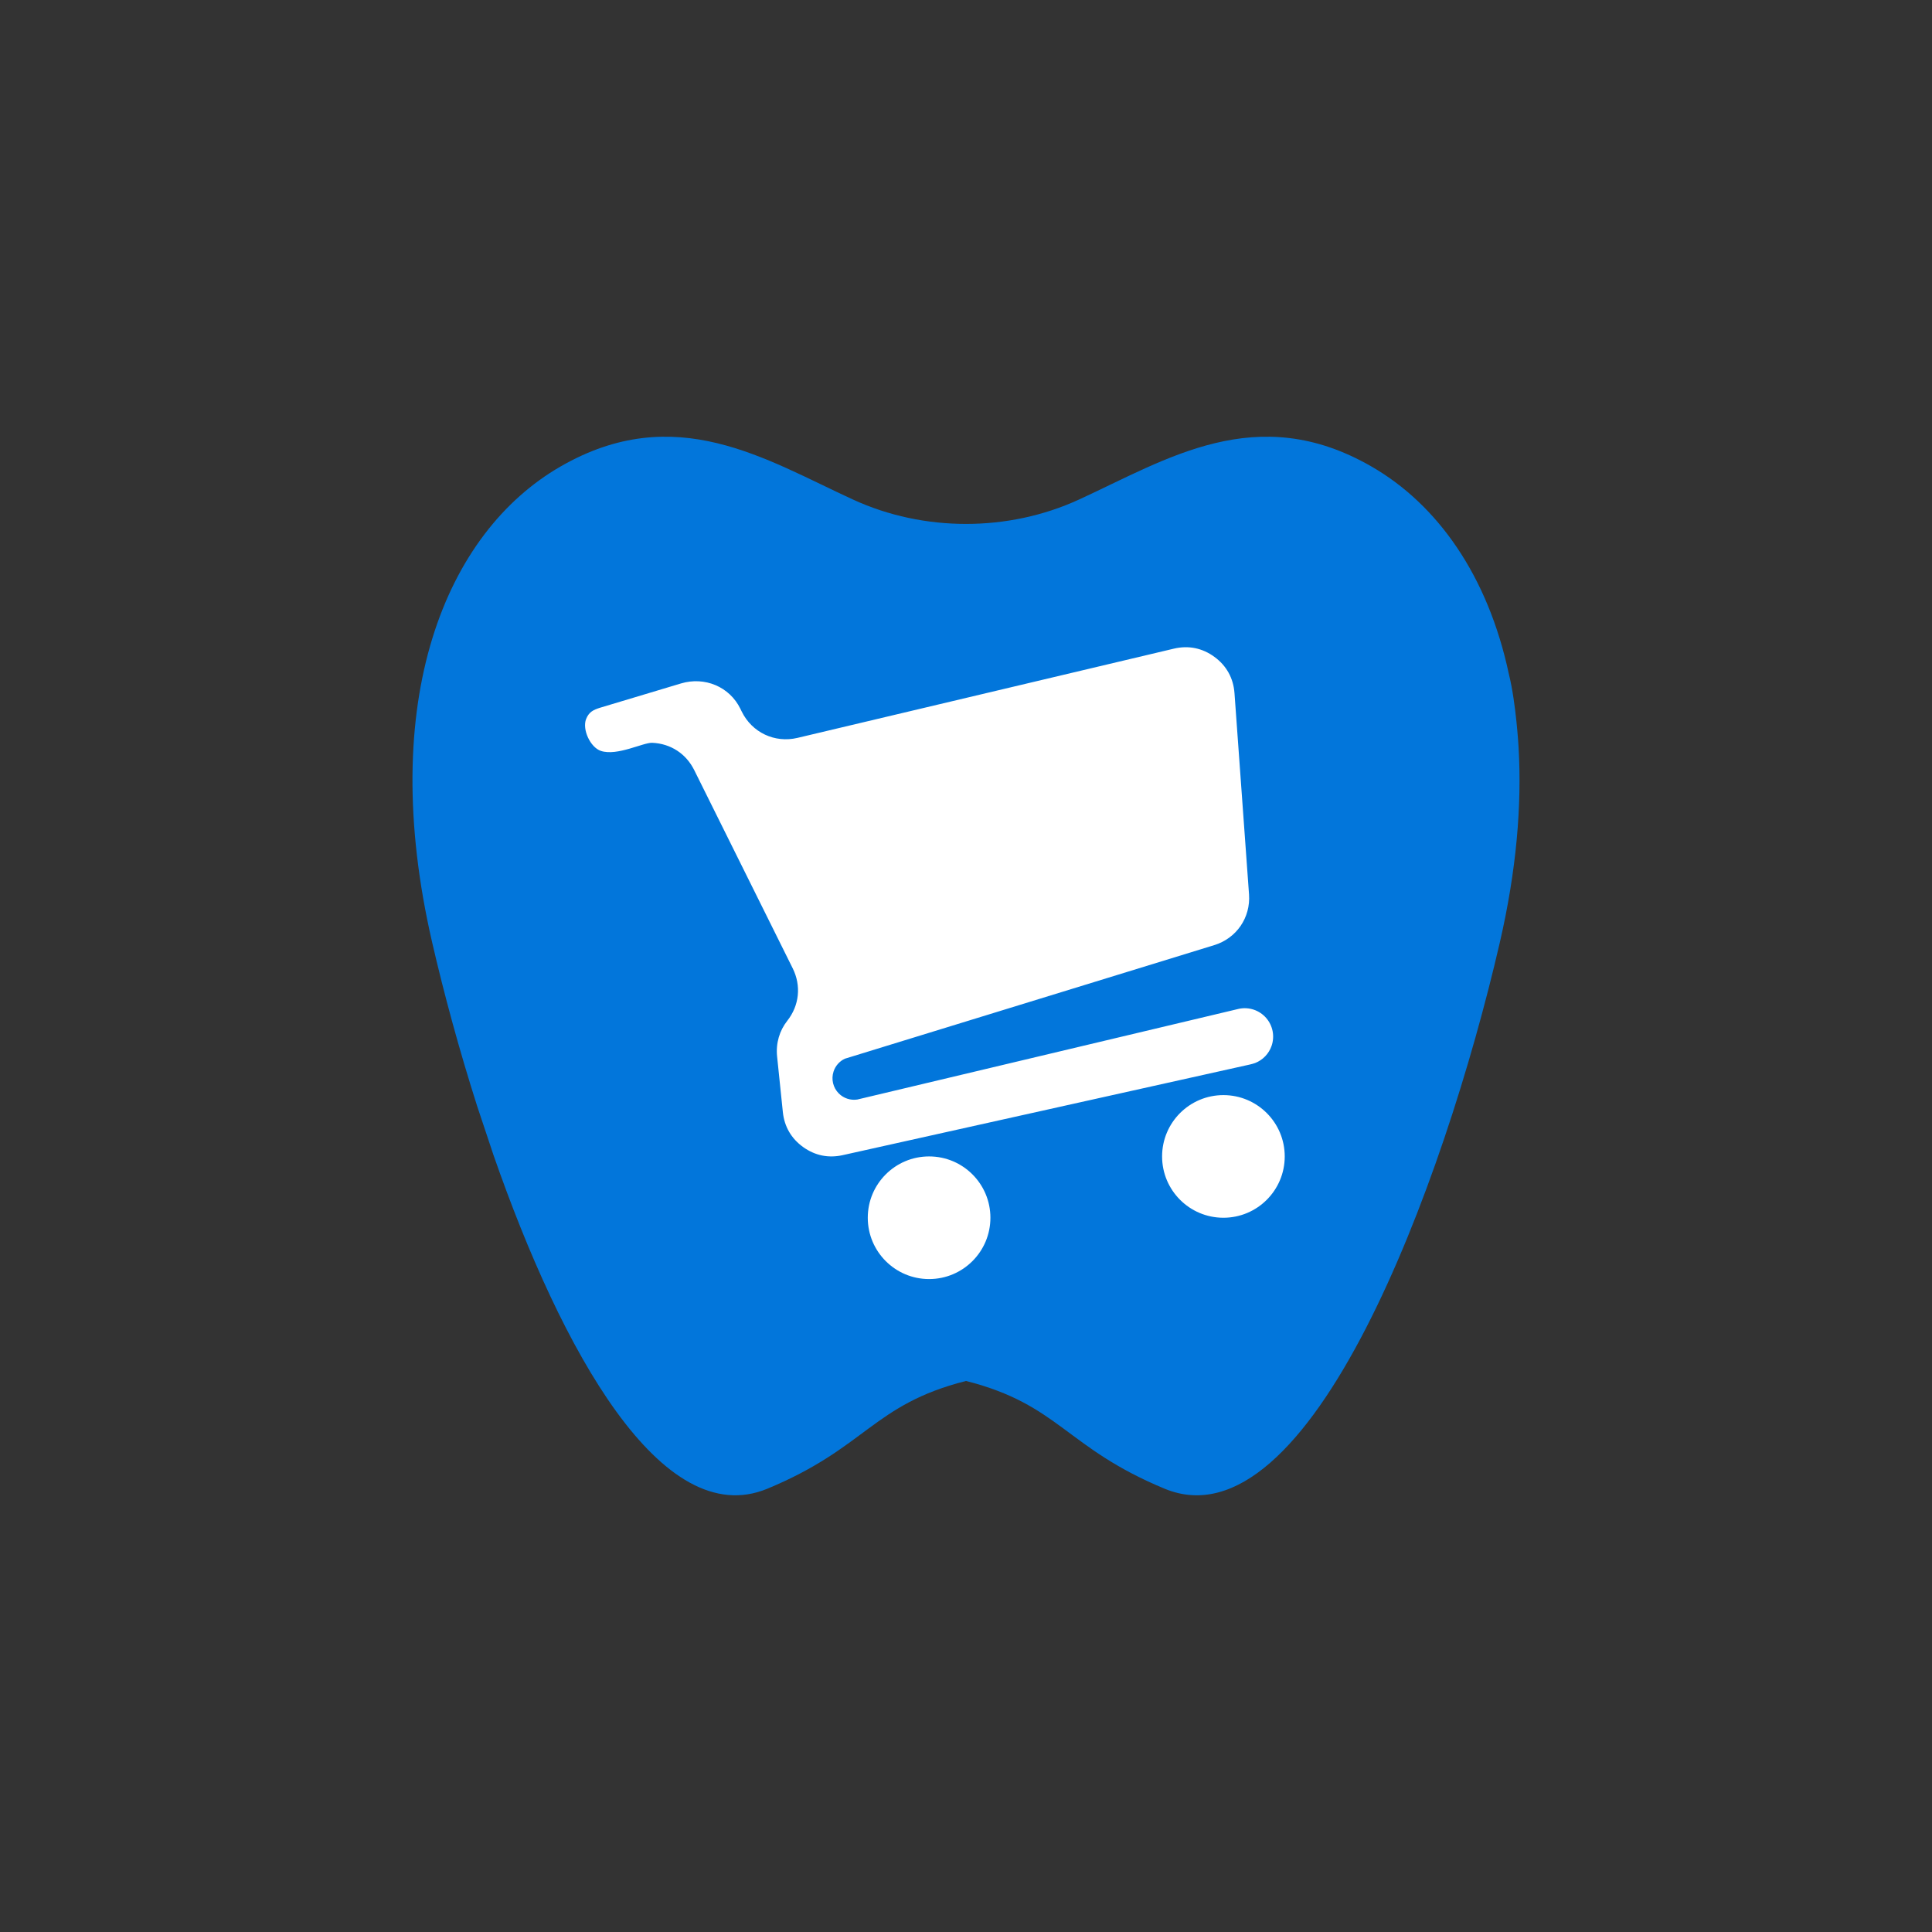 <?xml version="1.0" encoding="utf-8"?>
<!-- Generator: Adobe Illustrator 27.5.0, SVG Export Plug-In . SVG Version: 6.00 Build 0)  -->
<svg version="1.1" id="Layer_1" xmlns="http://www.w3.org/2000/svg" xmlns:xlink="http://www.w3.org/1999/xlink" x="0px" y="0px"
	 viewBox="0 0 4000 4000" style="enable-background:new 0 0 4000 4000;" xml:space="preserve">
<rect x="0" y="0" width="4000" height="4000" fill="#333333" stroke="none"/>
<g>

	<path style="fill-rule:evenodd;clip-rule:evenodd;fill:#0276DB;" d="M1766.517,1034.48
		c-182.07-83.536-368.405-205.643-606.165-68.55c-237.766,137.087-381.265,484.086-265.597,985.313
		c24.32,105.41,55.86,222.003,93.273,339.235l33.832,101.395c141.057,404.722,348.268,780.908,566.876,690.341
		c205.187-85.007,217.872-174.015,411.265-223.125c193.383,49.11,206.065,138.118,411.255,223.125
		c299.876,124.237,578.32-629.75,693.978-1130.971c34.313-148.692,45.827-283.805,38.83-403.9c0,0-5.052-91.393-20.042-151.465
		c-43.578-204.863-148.587-351.661-284.376-429.948c-237.77-137.093-424.105-14.987-606.175,68.55
		C2087.489,1101.468,1912.511,1101.468,1766.517,1034.48"/>
	<path style="fill-rule:evenodd;clip-rule:evenodd;fill:#FFFFFF;" d="M2532.944,2267.304c70.115,0,126.955,56.84,126.955,126.95
		c0,70.115-56.84,126.955-126.955,126.955s-126.95-56.84-126.95-126.955C2405.994,2324.144,2462.829,2267.304,2532.944,2267.304
		 M1241.976,1465.403h0.005l167.9-50.395c48.95-14.688,100.555,6.538,122.995,52.45l2.783,5.694
		c21.231,43.427,68.362,65.711,115.398,54.562l779.296-184.743c30.188-7.157,59.021-1.308,84.036,17.047
		c25.017,18.353,39.247,44.097,41.485,75.046l30.1,416.631c3.467,48.062-25.848,90.897-71.905,105.062l-765.061,235.247
		c-10.843,5.173-19.338,14.603-23.202,26.367c-5.25,15.988-1.068,33.567,10.813,45.482c10.153,10.172,24.45,14.735,38.372,12.6
		l7.078-1.682h0.003l783.015-186.152c20.763-4.342,42.255,2.845,56.238,18.795c13.98,15.953,18.285,38.205,11.255,58.218
		c-5.698,16.238-18.142,28.96-33.79,35.168c-3.69,1.28-7.488,2.367-11.39,3.237l-842.731,187.582
		c-29.503,6.568-57.433,0.827-81.958-16.842c-24.525-17.67-38.812-42.355-41.915-72.42l-11.897-115.097
		c-2.833-27.473,5.065-53.531,21.005-73.738c25.053-31.767,29.287-72.538,11.287-108.775l-203.82-410.24
		c-16.96-34.143-48.76-54.873-86.848-56.622c-18.79-0.865-72.587,27.945-106.352,16.818c-21.969-7.232-39.17-44.527-30.708-65.99
		C1219.233,1474.086,1228.388,1469.758,1241.976,1465.403z M1923.589,2394.254c70.11,0,126.95,56.84,126.95,126.955
		c0,70.11-56.84,126.948-126.95,126.948c-70.115,0-126.953-56.838-126.953-126.948
		C1796.636,2451.094,1853.474,2394.254,1923.589,2394.254z"/>
</g>
</svg>
